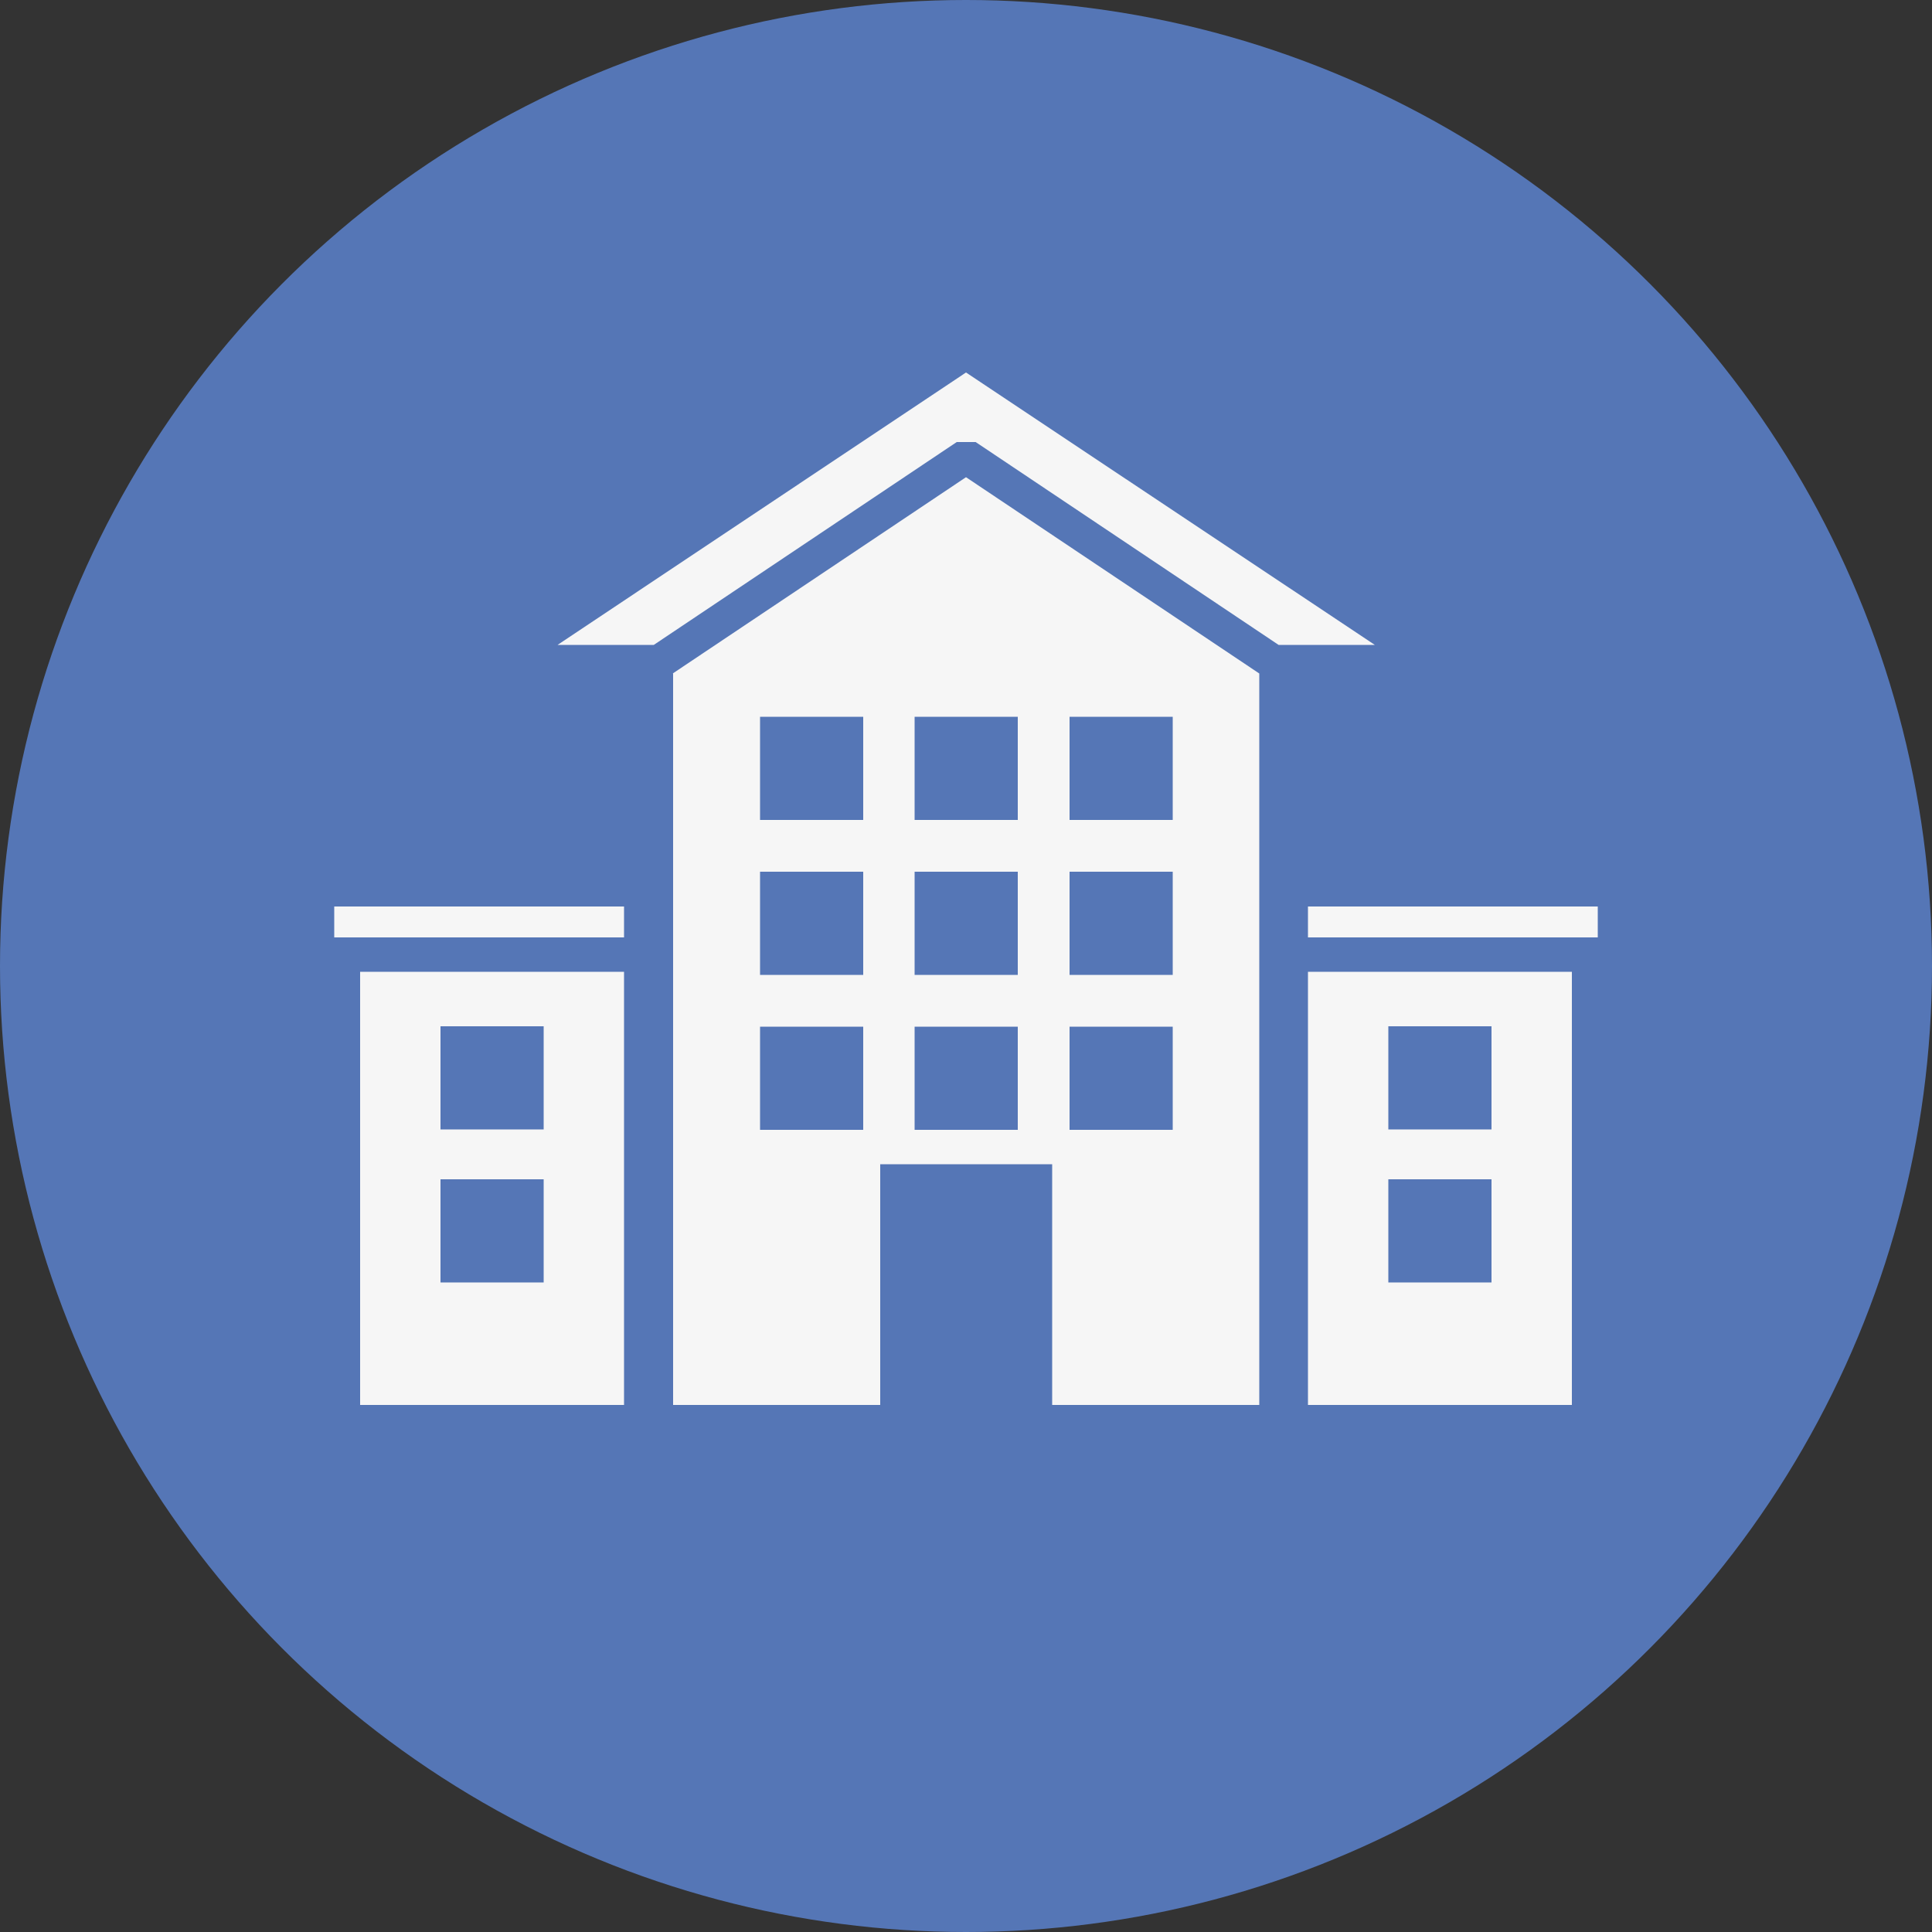 <?xml version="1.0" encoding="UTF-8"?><svg id="Layer_2" xmlns="http://www.w3.org/2000/svg" viewBox="0 0 50 50"><rect x="0" y="0" width="50" height="50" fill="#333333" stroke="none"/><defs><style>.cls-1{fill:#f6f6f6;}.cls-2{fill:#5576b6;}</style></defs><g id="Layer_1-2"><circle class="cls-2" cx="25" cy="25" r="25"/><path class="cls-1" d="m17.42,17.43v18.93h5.36v-6.23h4.45v6.23h5.36v-18.93l-7.59-5.08-7.59,5.08Zm4.92,11.81h-2.67v-2.67h2.67v2.67Zm0-4.01h-2.67v-2.67h2.67v2.67Zm0-4.01h-2.67v-2.67h2.67v2.67Zm5.34-2.67h2.67v2.67h-2.67v-2.67Zm0,4.01h2.67v2.67h-2.67v-2.67Zm0,4.01h2.67v2.67h-2.67v-2.67Zm-1.34,2.67h-2.67v-2.67h2.67v2.67Zm0-4.01h-2.67v-2.67h2.67v2.67Zm0-4.01h-2.67v-2.67h2.67v2.67Z"/><polygon class="cls-1" points="25 9.64 14.43 16.69 16.92 16.69 24.76 11.44 25.25 11.44 33.09 16.69 35.58 16.69 25 9.64"/><path class="cls-1" d="m33.85,36.36h6.83v-11.21h-6.83v11.21Zm2.08-9.8h2.67v2.67h-2.67v-2.67Zm0,3.96h2.67v2.67h-2.67v-2.67Z"/><rect class="cls-1" x="33.85" y="23.46" width="7.5" height=".8"/><path class="cls-1" d="m9.32,36.36h6.83v-11.21h-6.83v11.21Zm2.08-9.8h2.67v2.67h-2.67v-2.67Zm0,3.96h2.67v2.67h-2.67v-2.67Z"/><rect class="cls-1" x="8.65" y="23.46" width="7.5" height=".8"/></g></svg>